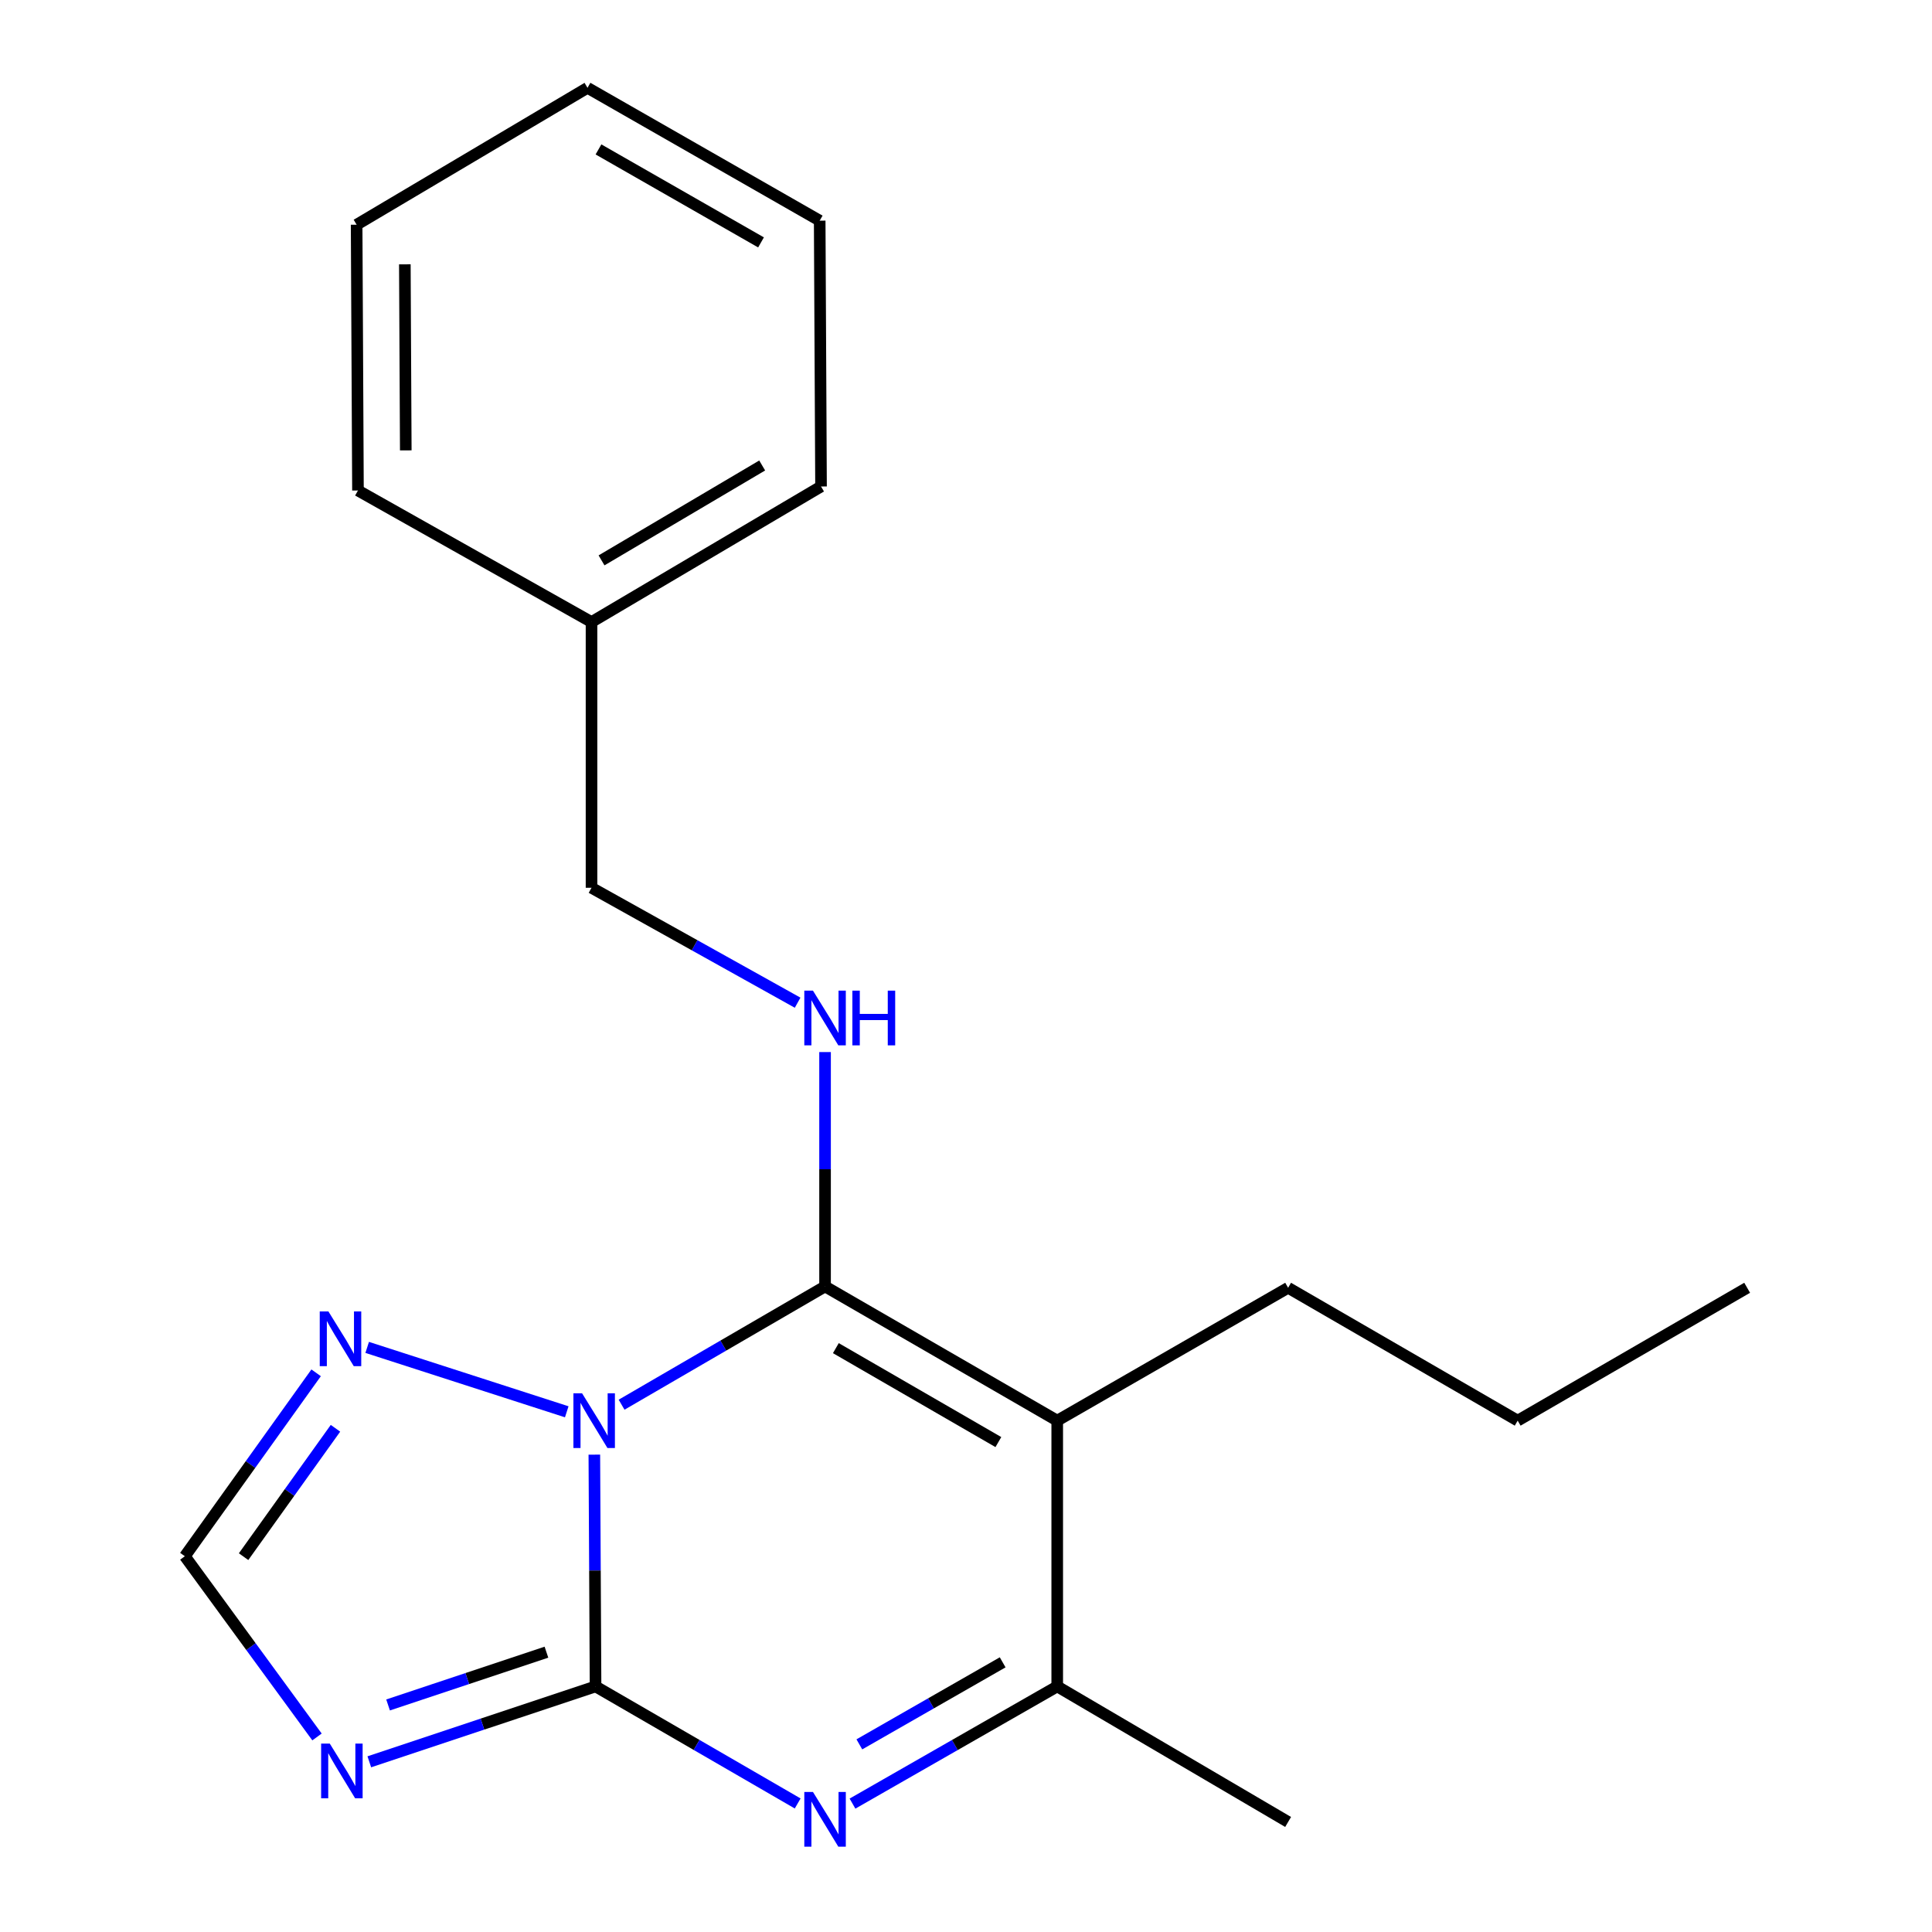 <?xml version='1.0' encoding='iso-8859-1'?>
<svg version='1.1' baseProfile='full'
              xmlns='http://www.w3.org/2000/svg'
                      xmlns:rdkit='http://www.rdkit.org/xml'
                      xmlns:xlink='http://www.w3.org/1999/xlink'
                  xml:space='preserve'
width='1000px' height='1000px' viewBox='0 0 1000 1000'>
<!-- END OF HEADER -->
<rect style='opacity:1.0;fill:#FFFFFF;stroke:none' width='1000' height='1000' x='0' y='0'> </rect>
<path class='bond-0' d='M 321.733,727.072 L 374.39,696.468' style='fill:none;fill-rule:evenodd;stroke:#0000FF;stroke-width:6px;stroke-linecap:butt;stroke-linejoin:miter;stroke-opacity:1' />
<path class='bond-0' d='M 374.39,696.468 L 427.047,665.863' style='fill:none;fill-rule:evenodd;stroke:#000000;stroke-width:6px;stroke-linecap:butt;stroke-linejoin:miter;stroke-opacity:1' />
<path class='bond-1' d='M 307.629,752.922 L 307.942,812.907' style='fill:none;fill-rule:evenodd;stroke:#0000FF;stroke-width:6px;stroke-linecap:butt;stroke-linejoin:miter;stroke-opacity:1' />
<path class='bond-1' d='M 307.942,812.907 L 308.256,872.891' style='fill:none;fill-rule:evenodd;stroke:#000000;stroke-width:6px;stroke-linecap:butt;stroke-linejoin:miter;stroke-opacity:1' />
<path class='bond-6' d='M 293.348,730.744 L 190.054,697.41' style='fill:none;fill-rule:evenodd;stroke:#0000FF;stroke-width:6px;stroke-linecap:butt;stroke-linejoin:miter;stroke-opacity:1' />
<path class='bond-2' d='M 427.047,665.863 L 547.218,735.323' style='fill:none;fill-rule:evenodd;stroke:#000000;stroke-width:6px;stroke-linecap:butt;stroke-linejoin:miter;stroke-opacity:1' />
<path class='bond-2' d='M 432.636,697.798 L 516.756,746.42' style='fill:none;fill-rule:evenodd;stroke:#000000;stroke-width:6px;stroke-linecap:butt;stroke-linejoin:miter;stroke-opacity:1' />
<path class='bond-7' d='M 427.047,665.863 L 427.047,605.205' style='fill:none;fill-rule:evenodd;stroke:#000000;stroke-width:6px;stroke-linecap:butt;stroke-linejoin:miter;stroke-opacity:1' />
<path class='bond-7' d='M 427.047,605.205 L 427.047,544.548' style='fill:none;fill-rule:evenodd;stroke:#0000FF;stroke-width:6px;stroke-linecap:butt;stroke-linejoin:miter;stroke-opacity:1' />
<path class='bond-3' d='M 308.256,872.891 L 360.565,903.18' style='fill:none;fill-rule:evenodd;stroke:#000000;stroke-width:6px;stroke-linecap:butt;stroke-linejoin:miter;stroke-opacity:1' />
<path class='bond-3' d='M 360.565,903.18 L 412.875,933.469' style='fill:none;fill-rule:evenodd;stroke:#0000FF;stroke-width:6px;stroke-linecap:butt;stroke-linejoin:miter;stroke-opacity:1' />
<path class='bond-4' d='M 308.256,872.891 L 249.706,892.402' style='fill:none;fill-rule:evenodd;stroke:#000000;stroke-width:6px;stroke-linecap:butt;stroke-linejoin:miter;stroke-opacity:1' />
<path class='bond-4' d='M 249.706,892.402 L 191.156,911.912' style='fill:none;fill-rule:evenodd;stroke:#0000FF;stroke-width:6px;stroke-linecap:butt;stroke-linejoin:miter;stroke-opacity:1' />
<path class='bond-4' d='M 282.834,855.167 L 241.849,868.824' style='fill:none;fill-rule:evenodd;stroke:#000000;stroke-width:6px;stroke-linecap:butt;stroke-linejoin:miter;stroke-opacity:1' />
<path class='bond-4' d='M 241.849,868.824 L 200.864,882.482' style='fill:none;fill-rule:evenodd;stroke:#0000FF;stroke-width:6px;stroke-linecap:butt;stroke-linejoin:miter;stroke-opacity:1' />
<path class='bond-10' d='M 547.218,735.323 L 666.727,666.553' style='fill:none;fill-rule:evenodd;stroke:#000000;stroke-width:6px;stroke-linecap:butt;stroke-linejoin:miter;stroke-opacity:1' />
<path class='bond-21' d='M 547.218,735.323 L 547.218,872.891' style='fill:none;fill-rule:evenodd;stroke:#000000;stroke-width:6px;stroke-linecap:butt;stroke-linejoin:miter;stroke-opacity:1' />
<path class='bond-5' d='M 441.248,933.546 L 494.233,903.219' style='fill:none;fill-rule:evenodd;stroke:#0000FF;stroke-width:6px;stroke-linecap:butt;stroke-linejoin:miter;stroke-opacity:1' />
<path class='bond-5' d='M 494.233,903.219 L 547.218,872.891' style='fill:none;fill-rule:evenodd;stroke:#000000;stroke-width:6px;stroke-linecap:butt;stroke-linejoin:miter;stroke-opacity:1' />
<path class='bond-5' d='M 444.798,902.88 L 481.888,881.65' style='fill:none;fill-rule:evenodd;stroke:#0000FF;stroke-width:6px;stroke-linecap:butt;stroke-linejoin:miter;stroke-opacity:1' />
<path class='bond-5' d='M 481.888,881.65 L 518.977,860.421' style='fill:none;fill-rule:evenodd;stroke:#000000;stroke-width:6px;stroke-linecap:butt;stroke-linejoin:miter;stroke-opacity:1' />
<path class='bond-20' d='M 164.083,899.042 L 129.88,852.272' style='fill:none;fill-rule:evenodd;stroke:#0000FF;stroke-width:6px;stroke-linecap:butt;stroke-linejoin:miter;stroke-opacity:1' />
<path class='bond-20' d='M 129.88,852.272 L 95.677,805.502' style='fill:none;fill-rule:evenodd;stroke:#000000;stroke-width:6px;stroke-linecap:butt;stroke-linejoin:miter;stroke-opacity:1' />
<path class='bond-11' d='M 547.218,872.891 L 666.727,943.042' style='fill:none;fill-rule:evenodd;stroke:#000000;stroke-width:6px;stroke-linecap:butt;stroke-linejoin:miter;stroke-opacity:1' />
<path class='bond-8' d='M 163.626,710.571 L 129.651,758.037' style='fill:none;fill-rule:evenodd;stroke:#0000FF;stroke-width:6px;stroke-linecap:butt;stroke-linejoin:miter;stroke-opacity:1' />
<path class='bond-8' d='M 129.651,758.037 L 95.677,805.502' style='fill:none;fill-rule:evenodd;stroke:#000000;stroke-width:6px;stroke-linecap:butt;stroke-linejoin:miter;stroke-opacity:1' />
<path class='bond-8' d='M 173.642,739.276 L 149.86,772.501' style='fill:none;fill-rule:evenodd;stroke:#0000FF;stroke-width:6px;stroke-linecap:butt;stroke-linejoin:miter;stroke-opacity:1' />
<path class='bond-8' d='M 149.86,772.501 L 126.078,805.727' style='fill:none;fill-rule:evenodd;stroke:#000000;stroke-width:6px;stroke-linecap:butt;stroke-linejoin:miter;stroke-opacity:1' />
<path class='bond-9' d='M 412.847,518.996 L 359.509,489.254' style='fill:none;fill-rule:evenodd;stroke:#0000FF;stroke-width:6px;stroke-linecap:butt;stroke-linejoin:miter;stroke-opacity:1' />
<path class='bond-9' d='M 359.509,489.254 L 306.171,459.511' style='fill:none;fill-rule:evenodd;stroke:#000000;stroke-width:6px;stroke-linecap:butt;stroke-linejoin:miter;stroke-opacity:1' />
<path class='bond-12' d='M 306.171,459.511 L 306.171,321.971' style='fill:none;fill-rule:evenodd;stroke:#000000;stroke-width:6px;stroke-linecap:butt;stroke-linejoin:miter;stroke-opacity:1' />
<path class='bond-15' d='M 666.727,666.553 L 785.546,735.323' style='fill:none;fill-rule:evenodd;stroke:#000000;stroke-width:6px;stroke-linecap:butt;stroke-linejoin:miter;stroke-opacity:1' />
<path class='bond-13' d='M 306.171,321.971 L 424.962,251.806' style='fill:none;fill-rule:evenodd;stroke:#000000;stroke-width:6px;stroke-linecap:butt;stroke-linejoin:miter;stroke-opacity:1' />
<path class='bond-13' d='M 311.351,290.048 L 394.504,240.933' style='fill:none;fill-rule:evenodd;stroke:#000000;stroke-width:6px;stroke-linecap:butt;stroke-linejoin:miter;stroke-opacity:1' />
<path class='bond-14' d='M 306.171,321.971 L 185.281,253.877' style='fill:none;fill-rule:evenodd;stroke:#000000;stroke-width:6px;stroke-linecap:butt;stroke-linejoin:miter;stroke-opacity:1' />
<path class='bond-18' d='M 424.962,251.806 L 424.271,114.211' style='fill:none;fill-rule:evenodd;stroke:#000000;stroke-width:6px;stroke-linecap:butt;stroke-linejoin:miter;stroke-opacity:1' />
<path class='bond-17' d='M 185.281,253.877 L 184.591,116.309' style='fill:none;fill-rule:evenodd;stroke:#000000;stroke-width:6px;stroke-linecap:butt;stroke-linejoin:miter;stroke-opacity:1' />
<path class='bond-17' d='M 210.029,233.117 L 209.546,136.82' style='fill:none;fill-rule:evenodd;stroke:#000000;stroke-width:6px;stroke-linecap:butt;stroke-linejoin:miter;stroke-opacity:1' />
<path class='bond-16' d='M 785.546,735.323 L 904.323,666.553' style='fill:none;fill-rule:evenodd;stroke:#000000;stroke-width:6px;stroke-linecap:butt;stroke-linejoin:miter;stroke-opacity:1' />
<path class='bond-19' d='M 184.591,116.309 L 304.086,45.455' style='fill:none;fill-rule:evenodd;stroke:#000000;stroke-width:6px;stroke-linecap:butt;stroke-linejoin:miter;stroke-opacity:1' />
<path class='bond-22' d='M 424.271,114.211 L 304.086,45.455' style='fill:none;fill-rule:evenodd;stroke:#000000;stroke-width:6px;stroke-linecap:butt;stroke-linejoin:miter;stroke-opacity:1' />
<path class='bond-22' d='M 393.903,125.469 L 309.773,77.339' style='fill:none;fill-rule:evenodd;stroke:#000000;stroke-width:6px;stroke-linecap:butt;stroke-linejoin:miter;stroke-opacity:1' />
<path  class='atom-0' d='M 301.278 721.163
L 310.558 736.163
Q 311.478 737.643, 312.958 740.323
Q 314.438 743.003, 314.518 743.163
L 314.518 721.163
L 318.278 721.163
L 318.278 749.483
L 314.398 749.483
L 304.438 733.083
Q 303.278 731.163, 302.038 728.963
Q 300.838 726.763, 300.478 726.083
L 300.478 749.483
L 296.798 749.483
L 296.798 721.163
L 301.278 721.163
' fill='#0000FF'/>
<path  class='atom-4' d='M 420.787 927.515
L 430.067 942.515
Q 430.987 943.995, 432.467 946.675
Q 433.947 949.355, 434.027 949.515
L 434.027 927.515
L 437.787 927.515
L 437.787 955.835
L 433.907 955.835
L 423.947 939.435
Q 422.787 937.515, 421.547 935.315
Q 420.347 933.115, 419.987 932.435
L 419.987 955.835
L 416.307 955.835
L 416.307 927.515
L 420.787 927.515
' fill='#0000FF'/>
<path  class='atom-5' d='M 170.696 902.484
L 179.976 917.484
Q 180.896 918.964, 182.376 921.644
Q 183.856 924.324, 183.936 924.484
L 183.936 902.484
L 187.696 902.484
L 187.696 930.804
L 183.816 930.804
L 173.856 914.404
Q 172.696 912.484, 171.456 910.284
Q 170.256 908.084, 169.896 907.404
L 169.896 930.804
L 166.216 930.804
L 166.216 902.484
L 170.696 902.484
' fill='#0000FF'/>
<path  class='atom-7' d='M 169.978 678.791
L 179.258 693.791
Q 180.178 695.271, 181.658 697.951
Q 183.138 700.631, 183.218 700.791
L 183.218 678.791
L 186.978 678.791
L 186.978 707.111
L 183.098 707.111
L 173.138 690.711
Q 171.978 688.791, 170.738 686.591
Q 169.538 684.391, 169.178 683.711
L 169.178 707.111
L 165.498 707.111
L 165.498 678.791
L 169.978 678.791
' fill='#0000FF'/>
<path  class='atom-8' d='M 420.787 512.754
L 430.067 527.754
Q 430.987 529.234, 432.467 531.914
Q 433.947 534.594, 434.027 534.754
L 434.027 512.754
L 437.787 512.754
L 437.787 541.074
L 433.907 541.074
L 423.947 524.674
Q 422.787 522.754, 421.547 520.554
Q 420.347 518.354, 419.987 517.674
L 419.987 541.074
L 416.307 541.074
L 416.307 512.754
L 420.787 512.754
' fill='#0000FF'/>
<path  class='atom-8' d='M 441.187 512.754
L 445.027 512.754
L 445.027 524.794
L 459.507 524.794
L 459.507 512.754
L 463.347 512.754
L 463.347 541.074
L 459.507 541.074
L 459.507 527.994
L 445.027 527.994
L 445.027 541.074
L 441.187 541.074
L 441.187 512.754
' fill='#0000FF'/>
</svg>
